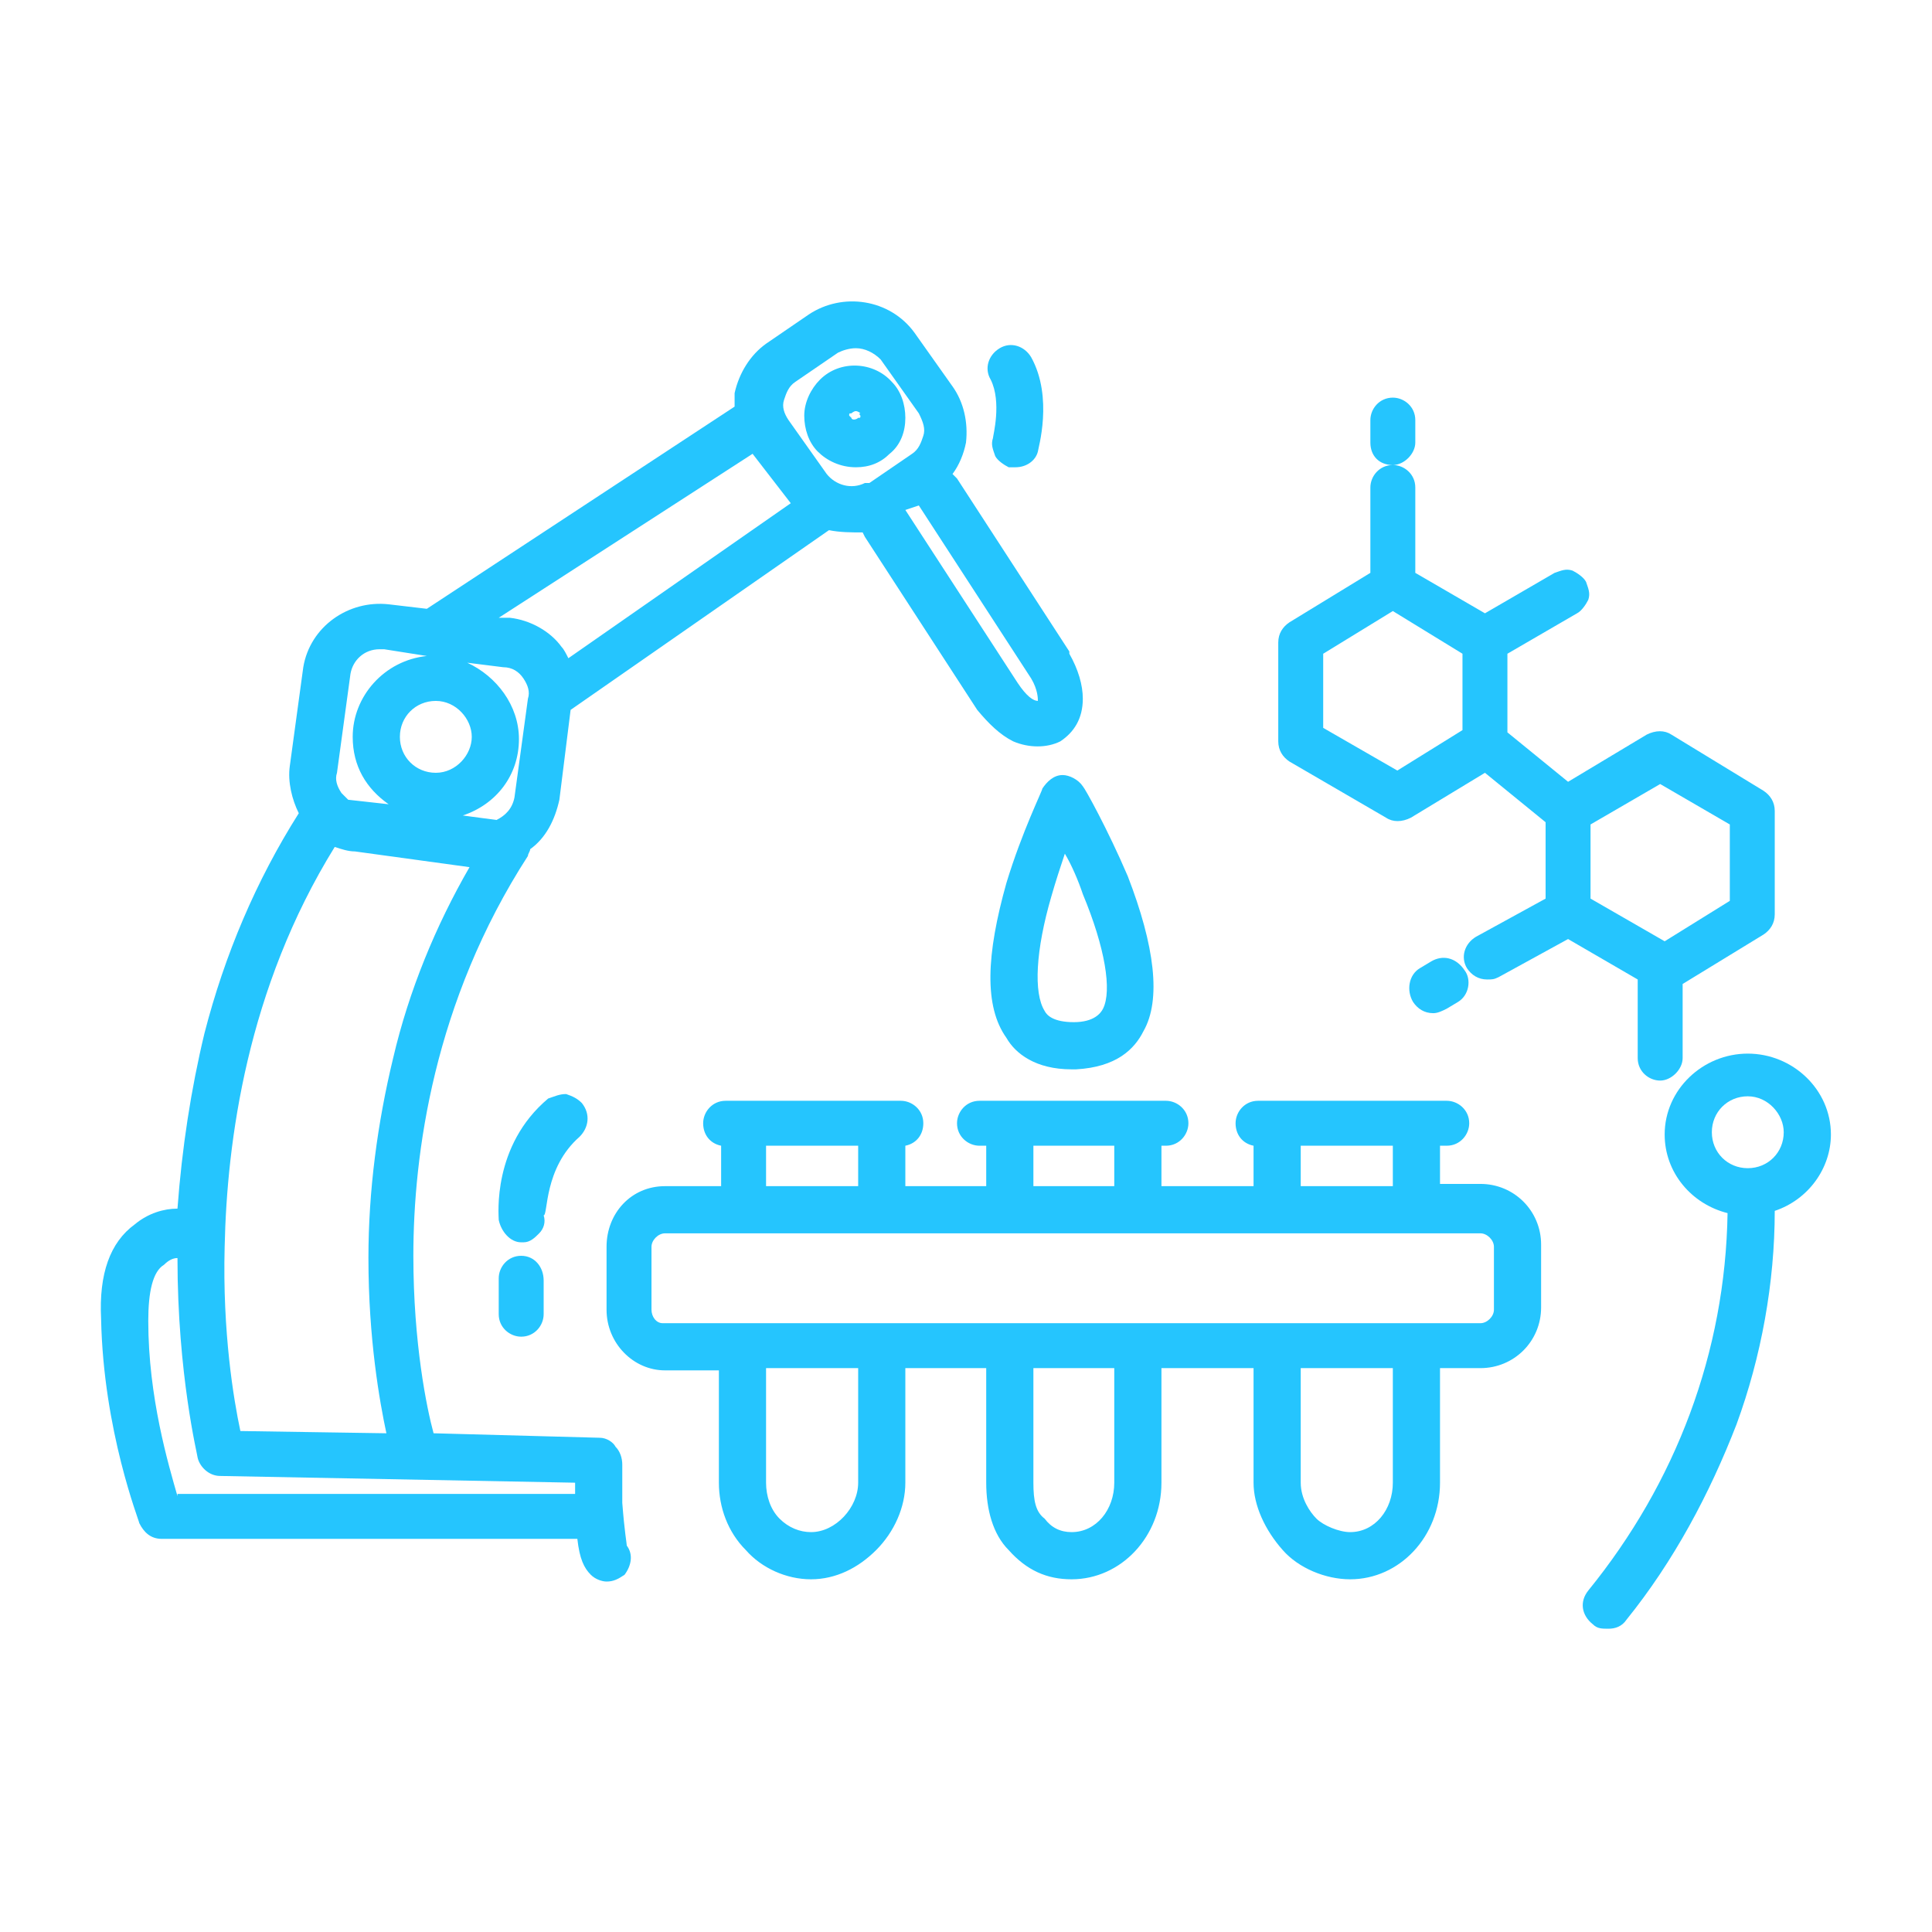 <?xml version="1.0" encoding="utf-8"?>
<!-- Generator: Adobe Illustrator 21.0.0, SVG Export Plug-In . SVG Version: 6.00 Build 0)  -->
<svg version="1.1" id="圖層_1" xmlns="http://www.w3.org/2000/svg" xmlns:xlink="http://www.w3.org/1999/xlink" x="0px" y="0px"
	 viewBox="0 0 86 86" style="enable-background:new 0 0 86 86;" xml:space="preserve">
<style type="text/css">
	.st0{fill-rule:evenodd;clip-rule:evenodd;fill:#25C5FE;}
	.st1{fill:#25C5FE;}
</style>
<g>
	<path class="st0" d="M7.9,66.6c-0.4-1.4-1.3-4.4-1.3-7.8c0-1.3,0.2-2.2,0.7-2.5C7.5,56.1,7.7,56,7.9,56c0,5.2,0.9,8.8,0.9,8.9
		c0.1,0.4,0.5,0.8,1,0.8l15.8,0.3v0.5H7.9z M22.2,27.5l11.3-7.3l1.7,2.2l-9.9,6.9c-0.1-0.2-0.2-0.4-0.3-0.5
		c-0.5-0.7-1.4-1.2-2.3-1.3L22.2,27.5z M14.9,37.7c0.3,0.1,0.6,0.2,0.9,0.2l5.1,0.7c-1.5,2.6-2.7,5.5-3.4,8.5
		c-0.7,2.9-1.1,5.9-1.1,8.9c0,3.6,0.5,6.4,0.8,7.8l-6.5-0.1c-0.3-1.4-0.8-4.4-0.7-8.2C10.1,50.8,11,44,14.9,37.7z M15.7,32.8
		c0,1.3,0.6,2.3,1.6,3l-1.8-0.2c-0.1-0.1-0.2-0.2-0.3-0.3c-0.2-0.3-0.3-0.6-0.2-0.9l0.6-4.4c0.1-0.6,0.6-1.1,1.3-1.1l0.2,0l1.9,0.3
		C17.1,29.4,15.7,31,15.7,32.8z M20.6,36.3c1.5-0.5,2.5-1.8,2.5-3.4c0-1.5-1-2.8-2.3-3.4l1.6,0.2c0.4,0,0.7,0.2,0.9,0.5
		c0.2,0.3,0.3,0.6,0.2,0.9l-0.6,4.4c-0.1,0.5-0.4,0.8-0.8,1L20.6,36.3z M19.4,34.4c-0.9,0-1.6-0.7-1.6-1.6s0.7-1.6,1.6-1.6
		S21,32,21,32.8S20.3,34.4,19.4,34.4z M40.9,22.5L40.9,22.5l5,7.7c0.3,0.5,0.3,0.9,0.3,1c-0.2,0-0.5-0.2-0.9-0.8l-5-7.7L40.9,22.5z
		 M41.1,19.4c-0.1,0.3-0.2,0.6-0.5,0.8l-1.9,1.3l-0.1,0l-0.1,0c-0.6,0.3-1.3,0.1-1.7-0.4l-1.7-2.4c-0.2-0.3-0.3-0.6-0.2-0.9
		c0.1-0.3,0.2-0.6,0.5-0.8l1.9-1.3c0.2-0.1,0.5-0.2,0.8-0.2c0.4,0,0.8,0.2,1.1,0.5l1.7,2.4C41.1,18.8,41.2,19.1,41.1,19.4z
		 M26.3,70.1c0.2,0.2,0.5,0.3,0.7,0.3c0.3,0,0.5-0.1,0.8-0.3c0.3-0.4,0.4-0.9,0.1-1.3c0-0.1-0.1-0.6-0.2-1.9c0-0.9,0-1.7,0-1.7
		c0-0.3-0.1-0.6-0.3-0.8C27.3,64.2,27,64,26.7,64l-7.4-0.2c-0.3-1.1-0.9-4-0.9-7.9c0-4.5,0.9-11.3,5.1-17.8c0-0.1,0.1-0.2,0.1-0.3
		c0.7-0.5,1.1-1.3,1.3-2.2l0.5-4l11.5-8c0.5,0.1,1,0.1,1.5,0.1l0.1,0.2l5,7.7l0,0c0.5,0.6,1,1.1,1.6,1.4c0.7,0.3,1.5,0.3,2.1,0
		c0.6-0.4,1-1,1-1.9c0-0.6-0.2-1.3-0.6-2l0-0.1l-5-7.7l0,0l-0.2-0.2c0.3-0.4,0.5-0.9,0.6-1.4c0.1-0.9-0.1-1.8-0.6-2.5l-1.7-2.4
		c-1.1-1.5-3.2-1.8-4.7-0.8l-1.9,1.3c-0.7,0.5-1.2,1.3-1.4,2.2c0,0.2,0,0.4,0,0.6L19,27.1l-1.7-0.2c-1.8-0.2-3.5,1-3.8,2.8l-0.6,4.4
		c-0.1,0.7,0.1,1.5,0.4,2.1c-1.9,3-3.3,6.3-4.2,9.8c-0.6,2.5-1,5.1-1.2,7.8c-0.6,0-1.3,0.2-1.9,0.7c-1.1,0.8-1.6,2.2-1.5,4.2
		c0.1,5,1.7,9,1.7,9.1c0.2,0.4,0.5,0.7,1,0.7h18.5C25.8,69.4,26,69.8,26.3,70.1z"/>
	<path class="st0" d="M38.3,18.5c0,0.1,0,0.1-0.1,0.1c-0.1,0.1-0.3,0.1-0.3,0c0,0-0.1-0.1-0.1-0.1c0-0.1,0-0.1,0.1-0.1
		c0,0,0.1-0.1,0.2-0.1c0,0,0.1,0,0.2,0.1C38.2,18.4,38.3,18.5,38.3,18.5z M36.5,16.9c-0.4,0.4-0.7,1-0.7,1.6c0,0.6,0.2,1.2,0.6,1.6
		c0.4,0.4,1,0.7,1.7,0.7c0.6,0,1.1-0.2,1.5-0.6c0.5-0.4,0.7-1,0.7-1.6c0-0.6-0.2-1.2-0.6-1.6C38.9,16.1,37.4,16,36.5,16.9z"/>
	<path class="st0" d="M49.6,51v1.8H46V51H49.6z M34.1,52.8V51h4.1v1.8H34.1z M29,58.3v-2.8c0-0.3,0.3-0.6,0.6-0.6h36.3
		c0.3,0,0.6,0.3,0.6,0.6v2.8c0,0.3-0.3,0.6-0.6,0.6H29.5C29.2,58.9,29,58.6,29,58.3z M38.2,60.9V66c0,1.1-1,2.2-2.1,2.2
		c-0.5,0-1-0.2-1.4-0.6c-0.4-0.4-0.6-1-0.6-1.6v-5.1H38.2z M49.6,60.9V66c0,1.2-0.8,2.2-1.9,2.2c-0.5,0-0.9-0.2-1.2-0.6
		C46.1,67.3,46,66.8,46,66v-5.1H49.6z M62,60.9V66c0,1.2-0.8,2.2-1.9,2.2c-0.5,0-1.2-0.3-1.5-0.6c-0.3-0.3-0.7-0.9-0.7-1.6v-5.1H62z
		 M57.9,52.8V51H62v1.8H57.9z M51.9,51c0.6,0,1-0.5,1-1c0-0.6-0.5-1-1-1h-8.3c-0.6,0-1,0.5-1,1c0,0.6,0.5,1,1,1h0.3v1.8h-3.6V51
		c0.5-0.1,0.8-0.5,0.8-1c0-0.6-0.5-1-1-1h-7.8c-0.6,0-1,0.5-1,1c0,0.5,0.3,0.9,0.8,1v1.8h-2.5c-1.5,0-2.6,1.2-2.6,2.7v2.8
		c0,1.5,1.2,2.7,2.6,2.7H32V66c0,1.1,0.4,2.2,1.2,3c0.7,0.8,1.8,1.3,2.9,1.3c1.1,0,2.1-0.5,2.9-1.3c0.8-0.8,1.3-1.9,1.3-3v-5.1h3.6
		V66c0,1.2,0.3,2.3,1,3c0.8,0.9,1.7,1.3,2.8,1.3c2.2,0,4-1.9,4-4.3v-5.1h4.1V66c0,1,0.5,2.1,1.3,3c0.7,0.8,1.9,1.3,3,1.3
		c2.2,0,4-1.9,4-4.3v-5.1h1.8c1.5,0,2.7-1.2,2.7-2.7v-2.8c0-1.5-1.2-2.7-2.7-2.7h-1.8V51h0.3c0.6,0,1-0.5,1-1c0-0.6-0.5-1-1-1H56
		c-0.6,0-1,0.5-1,1c0,0.5,0.3,0.9,0.8,1v1.8h-4.1V51H51.9z"/>
	<path class="st0" d="M49.1,44.9c-0.1,0.2-0.4,0.6-1.3,0.6c-0.9,0-1.2-0.3-1.3-0.5c-0.5-0.8-0.4-2.7,0.3-5.1
		c0.2-0.7,0.4-1.3,0.6-1.9c0.3,0.5,0.6,1.2,0.8,1.8C49.2,42.2,49.5,44.1,49.1,44.9z M48.2,35c-0.2-0.3-0.6-0.5-0.9-0.5
		c-0.4,0-0.7,0.3-0.9,0.6c0,0.1-0.9,1.9-1.6,4.2c-0.9,3.2-1,5.5,0,6.9c0.4,0.7,1.3,1.4,2.9,1.4h0.2c1.8-0.1,2.6-0.9,3-1.7
		c0.8-1.4,0.5-3.8-0.7-6.9C49.3,36.9,48.3,35.1,48.2,35z"/>
	<path class="st0" d="M70.8,40v-3.3l3.1-1.8l3.1,1.8v3.4l-2.9,1.8L70.8,40z M58.9,32.4v-3.3l3.1-1.9l3.1,1.9v3.4l-2.9,1.8L58.9,32.4
		z M61,21.7v3.8l-3.6,2.2c-0.3,0.2-0.5,0.5-0.5,0.9V33c0,0.4,0.2,0.7,0.5,0.9l4.3,2.5c0.3,0.2,0.7,0.2,1.1,0l3.3-2l2.7,2.2V40
		l-3.1,1.7c-0.5,0.3-0.7,0.9-0.4,1.4c0.2,0.3,0.5,0.5,0.9,0.5c0.2,0,0.3,0,0.5-0.1l3.1-1.7l3.1,1.8v3.5c0,0.6,0.5,1,1,1s1-0.5,1-1
		v-3.3l3.6-2.2c0.3-0.2,0.5-0.5,0.5-0.9v-4.6c0-0.4-0.2-0.7-0.5-0.9l-4.1-2.5c-0.3-0.2-0.7-0.2-1.1,0l-3.5,2.1l-2.7-2.2v-3.5
		l3.1-1.8c0.2-0.1,0.4-0.4,0.5-0.6c0.1-0.3,0-0.5-0.1-0.8c-0.1-0.2-0.4-0.4-0.6-0.5c-0.3-0.1-0.5,0-0.8,0.1l-3.1,1.8L63,25.5v-3.8
		c0-0.6-0.5-1-1-1c0.5,0,1-0.5,1-1v-1c0-0.6-0.5-1-1-1c-0.6,0-1,0.5-1,1v1c0,0.6,0.4,1,1,1C61.4,20.7,61,21.2,61,21.7z"/>
	<path class="st1" d="M63.7,42.8l-0.5,0.3c-0.5,0.3-0.6,1-0.3,1.5c0.2,0.3,0.5,0.5,0.9,0.5c0.2,0,0.4-0.1,0.6-0.2l0.5-0.3
		c0.5-0.3,0.6-1,0.3-1.4C64.8,42.6,64.2,42.5,63.7,42.8z"/>
	<path class="st1" d="M25.8,50.6c0.4-0.4,0.5-1,0.1-1.5c-0.2-0.2-0.4-0.3-0.7-0.4c-0.3,0-0.5,0.1-0.8,0.2c-2.5,2.1-2.2,5.2-2.2,5.4
		c0.1,0.5,0.5,1,1,1l0.1,0c0.3,0,0.5-0.2,0.7-0.4c0.2-0.2,0.3-0.5,0.2-0.8C24.4,54.1,24.2,52,25.8,50.6z"/>
	<path class="st1" d="M23.2,55.9c-0.6,0-1,0.5-1,1v1.6c0,0.6,0.5,1,1,1c0.6,0,1-0.5,1-1V57C24.2,56.4,23.8,55.9,23.2,55.9z"/>
	<path class="st1" d="M44.2,19.5c-0.1,0.3,0,0.5,0.1,0.8c0.1,0.2,0.4,0.4,0.6,0.5c0.1,0,0.2,0,0.3,0c0.5,0,0.9-0.3,1-0.7
		c0-0.1,0.7-2.4-0.3-4.2c-0.3-0.5-0.9-0.7-1.4-0.4c-0.5,0.3-0.7,0.9-0.4,1.4C44.6,17.9,44.2,19.4,44.2,19.5z"/>
	<path class="st0" d="M79.4,50.4c0,0.9-0.7,1.6-1.6,1.6s-1.6-0.7-1.6-1.6s0.7-1.6,1.6-1.6S79.4,49.6,79.4,50.4z M79,53.9
		c1.5-0.5,2.5-1.9,2.5-3.4c0-2-1.7-3.6-3.7-3.6s-3.7,1.6-3.7,3.6c0,1.7,1.2,3.1,2.8,3.5c-0.1,6.2-2.3,12-6.2,16.8
		c-0.4,0.5-0.3,1.1,0.2,1.5c0.2,0.2,0.4,0.2,0.7,0.2c0.3,0,0.6-0.1,0.8-0.4c2.1-2.6,3.7-5.6,4.9-8.7C78.4,60.4,79,57.1,79,53.9z"/>
</g>
</svg>
